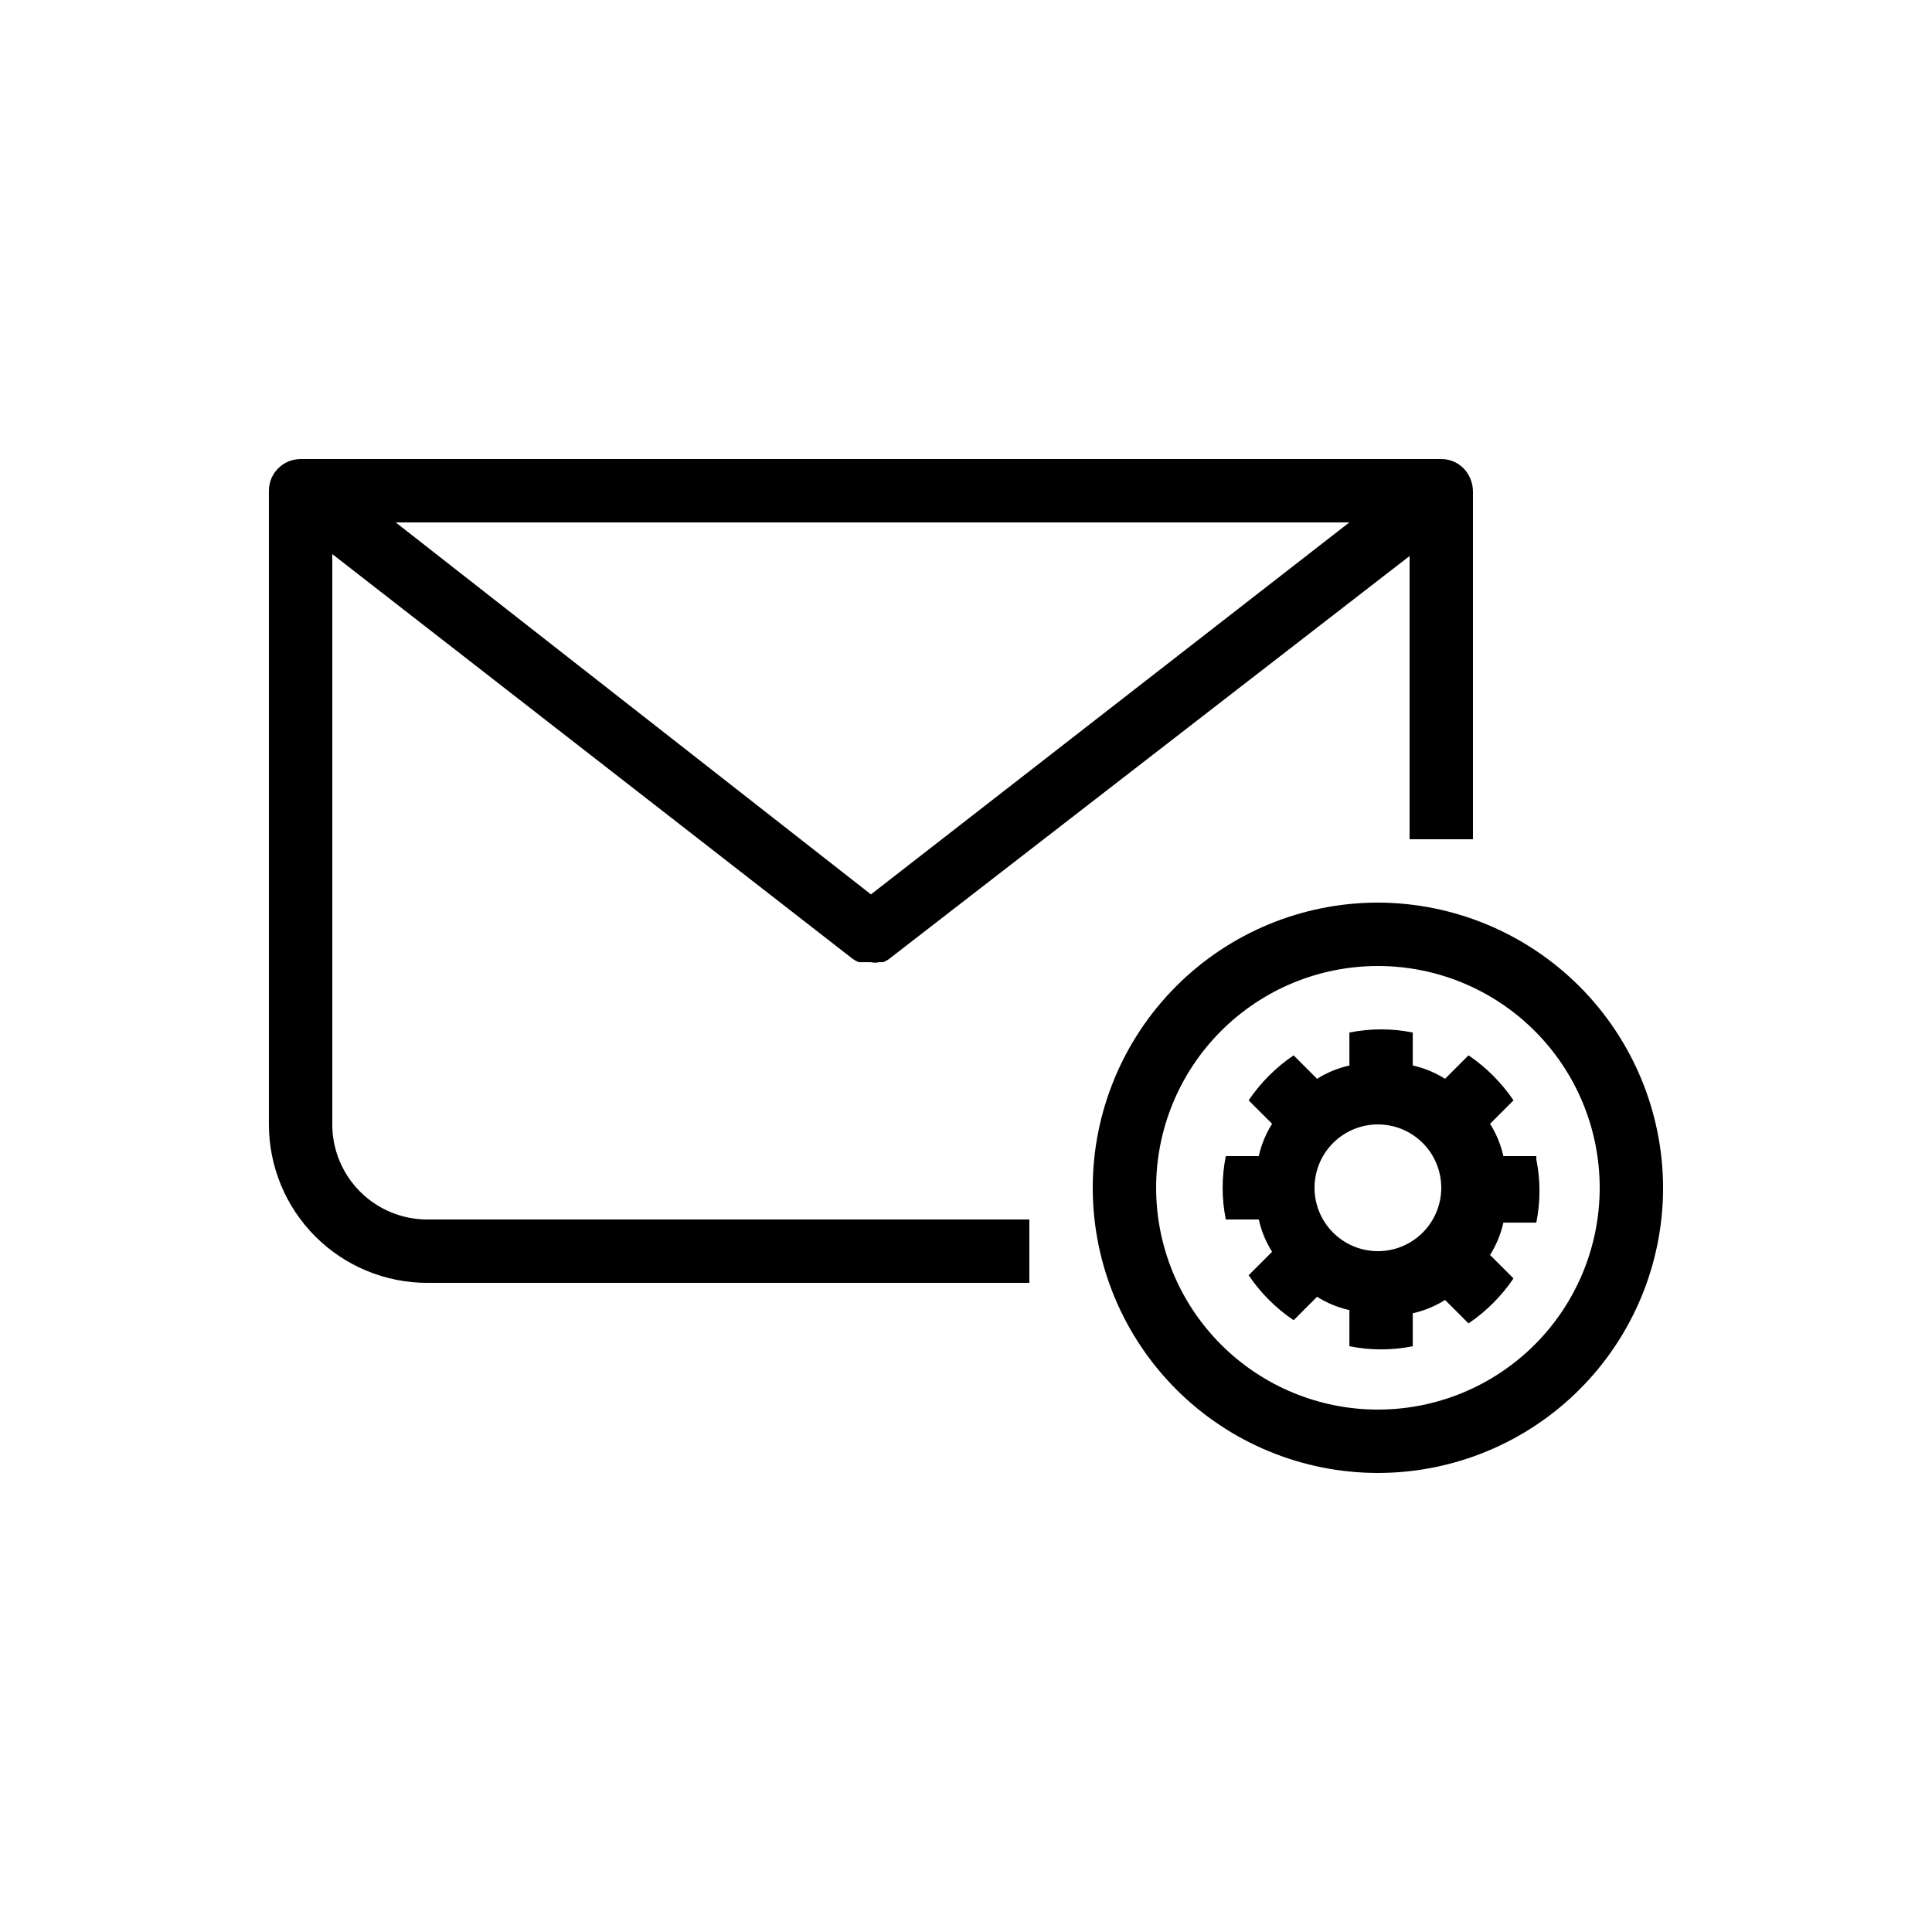 <?xml version="1.0" encoding="UTF-8"?>
<!-- Uploaded to: ICON Repo, www.svgrepo.com, Generator: ICON Repo Mixer Tools -->
<svg fill="#000000" width="800px" height="800px" version="1.1" viewBox="144 144 512 512" xmlns="http://www.w3.org/2000/svg">
 <g>
  <path d="m232.06 441.98v-151.14l137.54 106.98c0.609 0.488 1.289 0.883 2.016 1.176h3.191c0.719 0.16 1.465 0.16 2.184 0h1.008c0.738-0.262 1.422-0.66 2.016-1.176l137.54-106.47v75.066h16.793v-92.195c-0.023-1.945-0.672-3.828-1.848-5.375-1.566-2.023-3.988-3.203-6.551-3.191h-302.29c-4.637 0-8.395 3.762-8.395 8.398v167.94c0 11.133 4.422 21.812 12.297 29.684 7.871 7.875 18.551 12.297 29.688 12.297h159.54v-16.793h-159.54c-6.684 0-13.09-2.652-17.812-7.375-4.727-4.727-7.379-11.133-7.379-17.812zm269.54-159.54-126.79 98.582-125.95-98.582z"/>
  <path d="m509.16 383.2c-20.043 0-39.266 7.965-53.438 22.137s-22.133 33.395-22.133 53.438c0 20.043 7.961 39.262 22.133 53.438 14.172 14.172 33.395 22.133 53.438 22.133s39.266-7.961 53.438-22.133c14.172-14.176 22.137-33.395 22.137-53.438-0.047-20.031-8.023-39.227-22.184-53.391-14.164-14.16-33.359-22.137-53.391-22.184zm0 134.35v0.004c-15.586 0-30.539-6.191-41.562-17.215-11.023-11.023-17.215-25.977-17.215-41.562 0-15.59 6.191-30.539 17.215-41.562 11.023-11.023 25.977-17.215 41.562-17.215 15.59 0 30.539 6.191 41.562 17.215 11.023 11.023 17.215 25.973 17.215 41.562 0 15.586-6.191 30.539-17.215 41.562-11.023 11.023-25.973 17.215-41.562 17.215z"/>
  <path d="m551.14 450.38h-8.734 0.004c-0.68-3.035-1.871-5.934-3.527-8.562l6.215-6.215h-0.004c-3.18-4.695-7.227-8.742-11.922-11.926l-6.215 6.215c-2.633-1.656-5.527-2.848-8.562-3.527v-8.734 0.004c-5.543-1.121-11.254-1.121-16.793 0v8.734-0.004c-3.035 0.68-5.934 1.871-8.566 3.527l-6.215-6.215c-4.695 3.184-8.742 7.231-11.922 11.926l6.215 6.215c-1.656 2.629-2.852 5.527-3.527 8.562h-8.734c-1.121 5.543-1.121 11.254 0 16.793h8.734c0.676 3.035 1.871 5.934 3.527 8.566l-6.215 6.215c3.18 4.695 7.227 8.742 11.922 11.922l6.215-6.215c2.633 1.656 5.531 2.852 8.566 3.527v9.574c5.539 1.121 11.25 1.121 16.793 0v-8.734c3.035-0.676 5.93-1.871 8.562-3.527l6.215 6.215c4.695-3.184 8.742-7.227 11.922-11.922l-6.215-6.215h0.004c1.656-2.633 2.848-5.531 3.527-8.566h8.73c1.121-5.539 1.121-11.25 0-16.793zm-41.984 25.191c-4.453 0-8.723-1.77-11.875-4.918-3.148-3.152-4.918-7.422-4.918-11.875s1.77-8.727 4.918-11.875c3.152-3.148 7.422-4.918 11.875-4.918s8.727 1.77 11.875 4.918c3.148 3.148 4.918 7.422 4.918 11.875s-1.77 8.723-4.918 11.875c-3.148 3.148-7.422 4.918-11.875 4.918z"/>
 </g>
</svg>